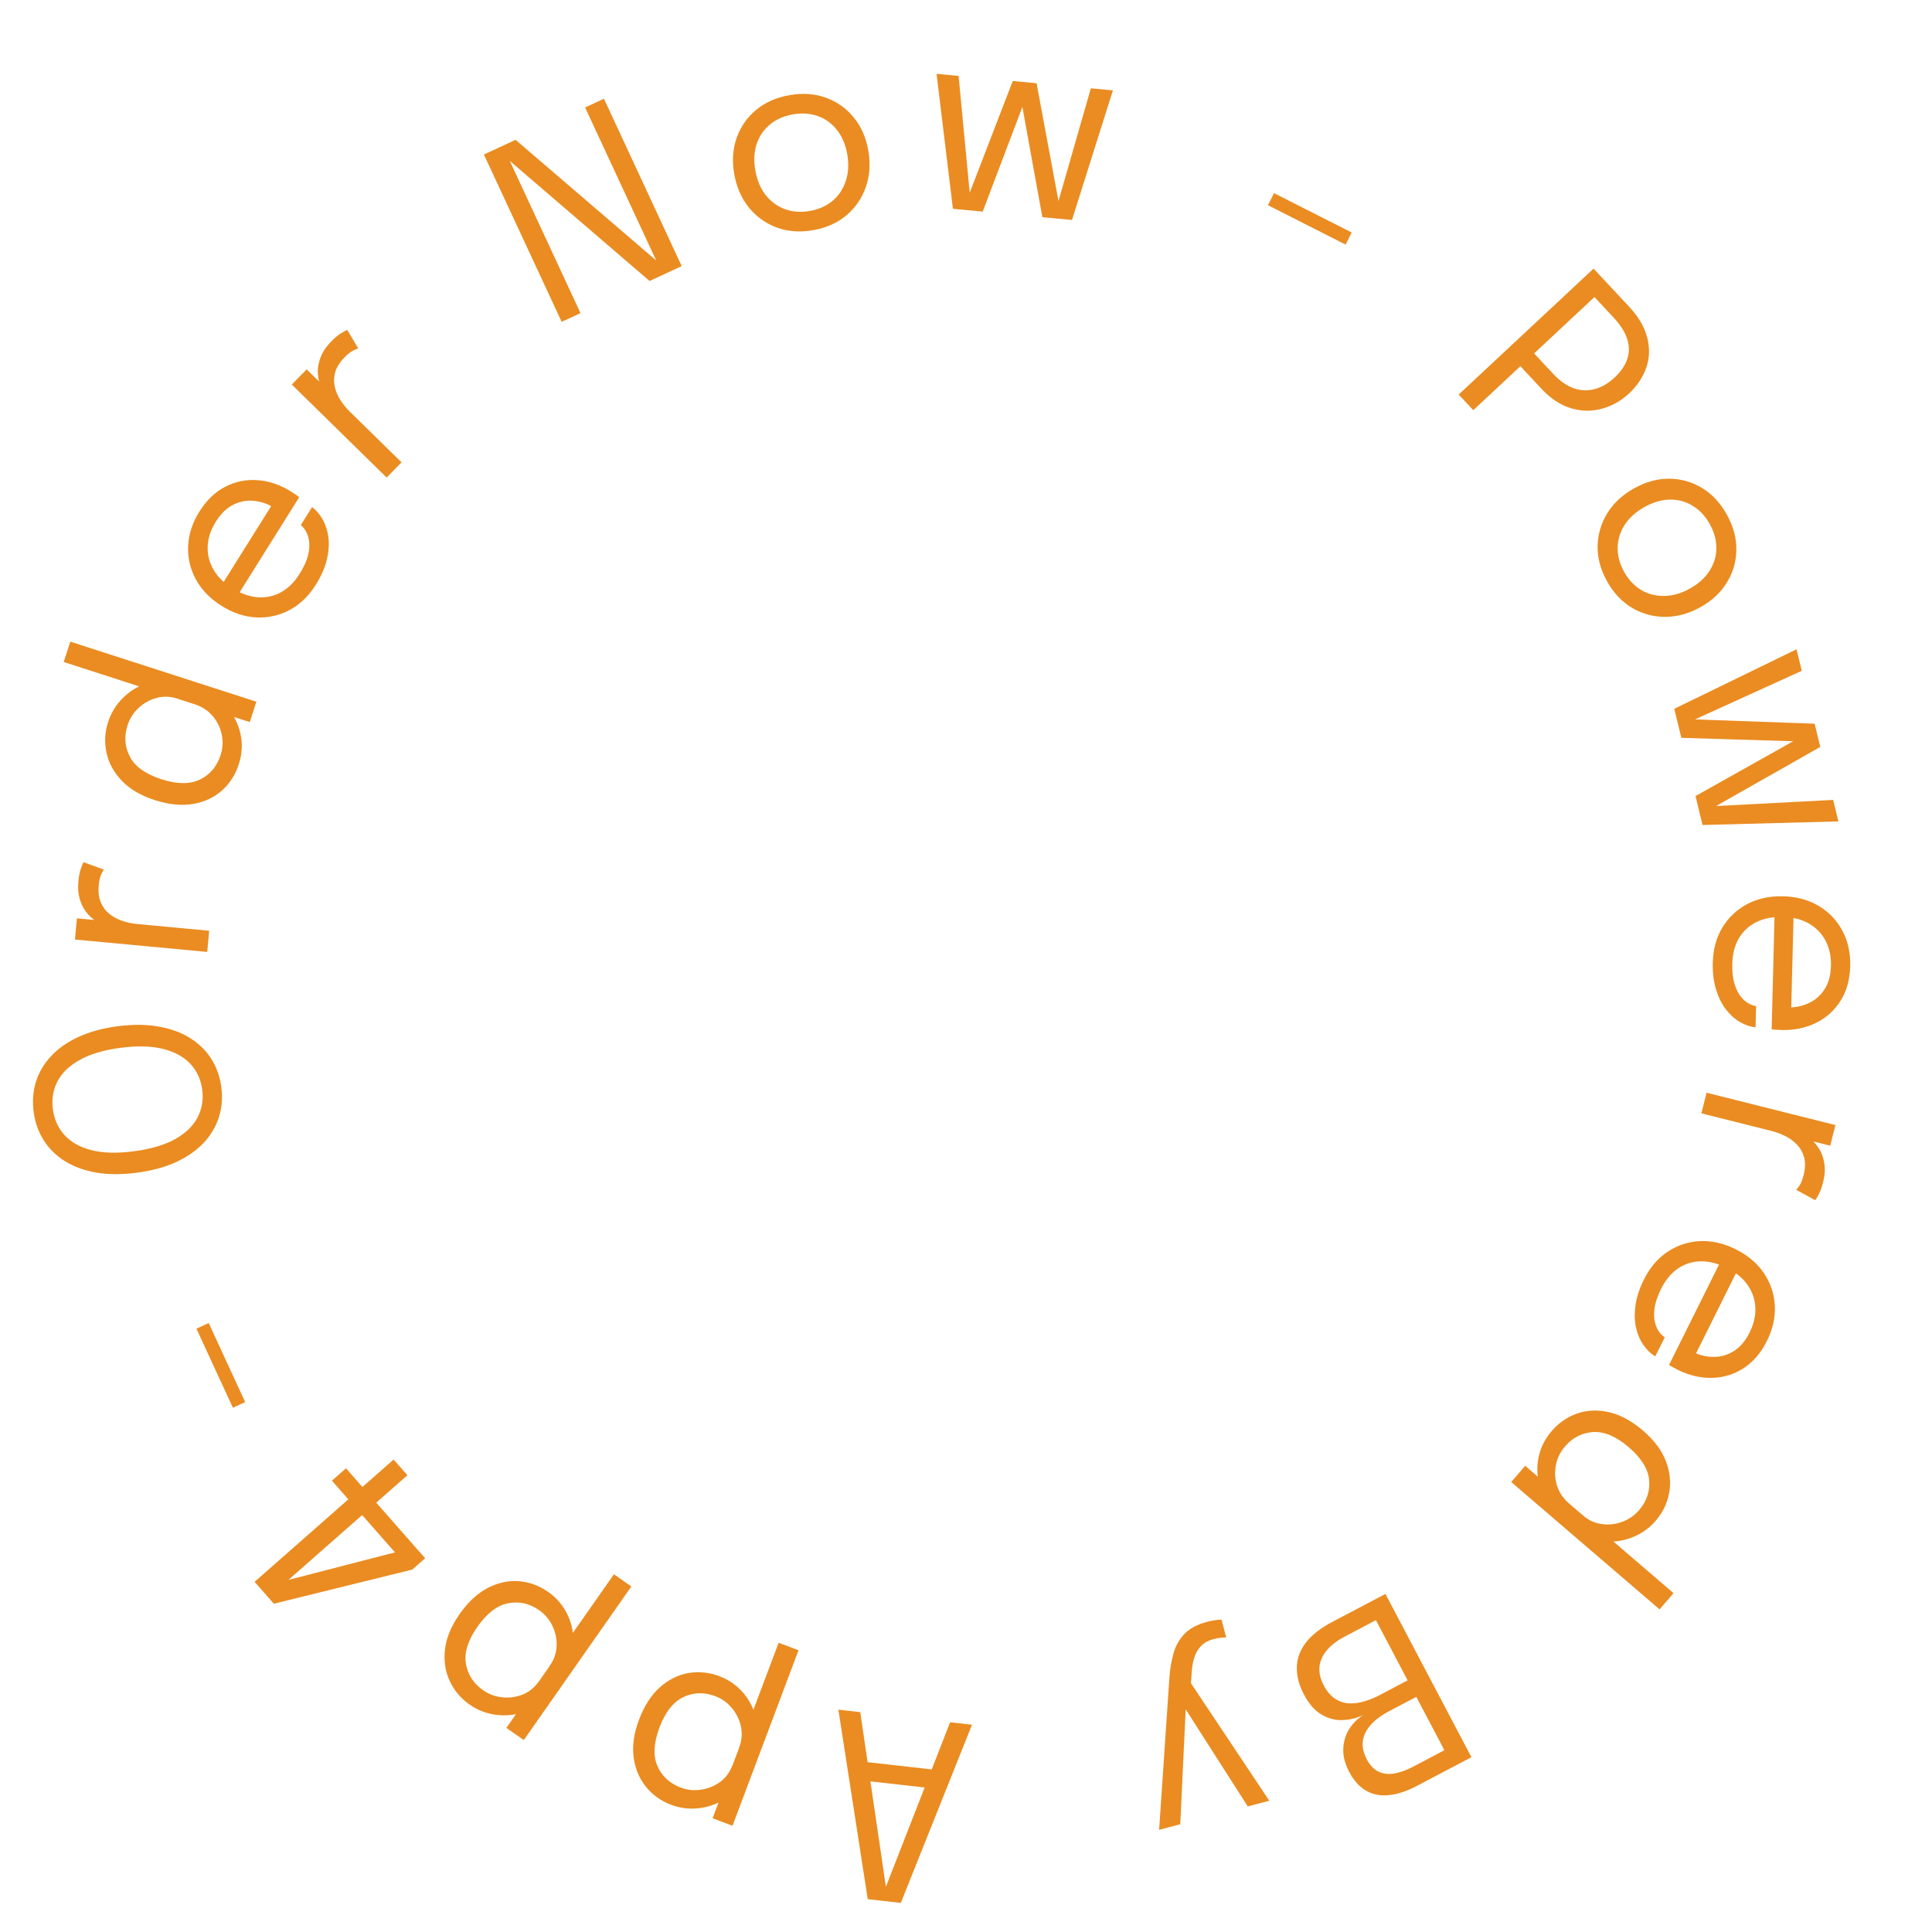 <svg xmlns="http://www.w3.org/2000/svg" width="103" height="103" viewBox="0 0 103 103" fill="none"><path d="M11.799 57.96C11.874 58.528 11.83 59.065 11.668 59.571C11.505 60.072 11.233 60.527 10.852 60.936C10.466 61.341 9.975 61.682 9.379 61.958C8.782 62.229 8.087 62.417 7.294 62.521C6.5 62.625 5.783 62.623 5.14 62.515C4.493 62.403 3.935 62.2 3.466 61.908C2.992 61.611 2.614 61.24 2.331 60.793C2.048 60.346 1.869 59.84 1.795 59.276C1.72 58.707 1.762 58.17 1.919 57.665C2.077 57.16 2.347 56.705 2.729 56.301C3.106 55.892 3.592 55.553 4.189 55.281C4.78 55.006 5.473 54.816 6.266 54.712C7.06 54.608 7.78 54.612 8.427 54.724C9.074 54.832 9.636 55.033 10.114 55.329C10.588 55.621 10.968 55.99 11.256 56.437C11.543 56.883 11.724 57.391 11.799 57.96ZM10.781 58.094C10.71 57.551 10.499 57.093 10.149 56.717C9.799 56.342 9.314 56.076 8.692 55.92C8.066 55.765 7.308 55.745 6.418 55.863C5.523 55.98 4.798 56.197 4.243 56.512C3.688 56.823 3.294 57.204 3.062 57.656C2.83 58.108 2.749 58.603 2.82 59.141C2.89 59.674 3.096 60.132 3.438 60.513C3.779 60.889 4.258 61.158 4.875 61.319C5.492 61.475 6.248 61.495 7.143 61.377C8.038 61.259 8.768 61.045 9.332 60.733C9.891 60.417 10.291 60.032 10.532 59.579C10.768 59.122 10.851 58.627 10.781 58.094Z" fill="#EA8C21"></path><path d="M11.047 50.749L3.996 50.089L4.101 48.96L6.266 49.163L6.098 49.522C5.84 49.471 5.589 49.381 5.347 49.251C5.1 49.12 4.883 48.953 4.697 48.748C4.507 48.538 4.365 48.286 4.272 47.991C4.175 47.696 4.144 47.359 4.18 46.978C4.206 46.695 4.252 46.467 4.318 46.294C4.379 46.117 4.425 46.007 4.456 45.965L5.537 46.362C5.502 46.403 5.454 46.49 5.392 46.623C5.331 46.751 5.289 46.939 5.265 47.187C5.231 47.554 5.269 47.866 5.379 48.122C5.489 48.373 5.648 48.58 5.857 48.743C6.061 48.9 6.288 49.02 6.54 49.101C6.791 49.183 7.043 49.236 7.295 49.259L11.153 49.621L11.047 50.749Z" fill="#EA8C21"></path><path d="M12.731 40.744C12.553 41.299 12.255 41.763 11.84 42.139C11.42 42.512 10.906 42.753 10.297 42.86C9.683 42.965 9 42.897 8.247 42.654C7.506 42.415 6.923 42.072 6.497 41.627C6.071 41.181 5.799 40.684 5.681 40.137C5.559 39.588 5.587 39.041 5.763 38.495C5.931 37.975 6.213 37.529 6.608 37.156C7.001 36.779 7.463 36.521 7.993 36.384C8.523 36.247 9.078 36.272 9.658 36.459C9.67 36.463 9.683 36.467 9.696 36.471C9.708 36.475 9.721 36.479 9.734 36.483L9.516 37.268C9.503 37.264 9.49 37.26 9.478 37.255C9.461 37.25 9.446 37.245 9.433 37.241C9.065 37.122 8.701 37.112 8.342 37.212C7.985 37.306 7.669 37.482 7.394 37.739C7.115 37.995 6.918 38.303 6.802 38.663C6.608 39.263 6.651 39.826 6.93 40.351C7.205 40.874 7.763 41.271 8.605 41.543C9.443 41.813 10.131 41.818 10.668 41.557C11.203 41.291 11.566 40.859 11.759 40.262C11.88 39.886 11.9 39.514 11.818 39.146C11.737 38.774 11.574 38.446 11.329 38.162C11.081 37.876 10.766 37.671 10.385 37.548L10.654 36.78C11.229 36.966 11.705 37.267 12.08 37.682C12.451 38.096 12.697 38.572 12.817 39.111C12.939 39.646 12.91 40.19 12.731 40.744ZM13.317 38.495L3.397 35.293L3.748 34.208L13.668 37.41L13.317 38.495Z" fill="#EA8C21"></path><path d="M12.518 31.986L11.659 31.447L14.567 26.808L14.743 27.155C14.721 27.14 14.7 27.128 14.681 27.116C14.659 27.102 14.638 27.088 14.619 27.077C14.273 26.86 13.91 26.735 13.532 26.702C13.152 26.663 12.786 26.733 12.433 26.91C12.08 27.088 11.771 27.388 11.507 27.81C11.24 28.236 11.096 28.667 11.073 29.104C11.051 29.542 11.149 29.955 11.367 30.343C11.582 30.73 11.917 31.066 12.373 31.351C12.836 31.642 13.29 31.805 13.733 31.842C14.18 31.875 14.595 31.787 14.979 31.576C15.363 31.365 15.694 31.038 15.973 30.593C16.171 30.277 16.311 29.982 16.394 29.708C16.472 29.432 16.504 29.184 16.489 28.965C16.473 28.74 16.424 28.547 16.342 28.385C16.259 28.223 16.157 28.093 16.035 27.995L16.637 27.035C16.866 27.205 17.058 27.43 17.213 27.711C17.367 27.991 17.467 28.314 17.512 28.677C17.553 29.039 17.522 29.432 17.419 29.855C17.316 30.279 17.122 30.718 16.836 31.174C16.459 31.777 15.994 32.225 15.442 32.52C14.89 32.814 14.298 32.947 13.665 32.917C13.036 32.885 12.417 32.678 11.811 32.298C11.197 31.913 10.741 31.443 10.443 30.889C10.141 30.333 10.003 29.74 10.03 29.111C10.057 28.483 10.257 27.871 10.63 27.276C11.01 26.669 11.471 26.226 12.014 25.947C12.556 25.668 13.133 25.552 13.743 25.599C14.35 25.643 14.946 25.849 15.53 26.215C15.59 26.253 15.668 26.304 15.763 26.369C15.859 26.434 15.921 26.481 15.95 26.51L12.518 31.986Z" fill="#EA8C21"></path><path d="M20.613 25.459L15.556 20.501L16.349 19.692L17.902 21.213L17.545 21.387C17.376 21.184 17.239 20.956 17.133 20.702C17.023 20.446 16.961 20.179 16.945 19.902C16.93 19.62 16.979 19.335 17.093 19.047C17.203 18.757 17.392 18.475 17.66 18.202C17.859 17.999 18.038 17.851 18.197 17.758C18.357 17.659 18.462 17.603 18.512 17.59L19.102 18.579C19.048 18.589 18.956 18.626 18.825 18.691C18.696 18.752 18.545 18.871 18.371 19.049C18.112 19.312 17.945 19.578 17.869 19.846C17.797 20.111 17.79 20.372 17.849 20.629C17.908 20.88 18.009 21.116 18.153 21.338C18.297 21.56 18.459 21.76 18.64 21.937L21.407 24.649L20.613 25.459Z" fill="#EA8C21"></path><path d="M30.948 16.692L29.944 17.159L25.799 8.238L27.486 7.454L35.142 14.023L35.086 14.107L31.194 5.731L32.197 5.264L36.343 14.185L34.631 14.981L26.993 8.418L27.064 8.334L30.948 16.692Z" fill="#EA8C21"></path><path d="M43.351 12.272C42.65 12.395 42.003 12.348 41.41 12.131C40.821 11.909 40.325 11.553 39.924 11.064C39.526 10.569 39.266 9.974 39.144 9.277C39.023 8.581 39.066 7.937 39.274 7.345C39.486 6.753 39.833 6.257 40.313 5.857C40.798 5.456 41.391 5.195 42.092 5.072C42.793 4.95 43.437 4.995 44.025 5.208C44.617 5.42 45.112 5.769 45.508 6.255C45.909 6.74 46.17 7.331 46.292 8.027C46.414 8.724 46.369 9.373 46.158 9.974C45.951 10.569 45.606 11.072 45.122 11.482C44.642 11.886 44.052 12.15 43.351 12.272ZM43.172 11.247C43.654 11.163 44.06 10.982 44.39 10.703C44.72 10.424 44.954 10.071 45.092 9.645C45.234 9.219 45.26 8.745 45.169 8.224C45.077 7.703 44.893 7.27 44.617 6.926C44.343 6.576 44.005 6.331 43.601 6.189C43.196 6.043 42.753 6.013 42.271 6.097C41.794 6.18 41.388 6.36 41.052 6.635C40.72 6.905 40.483 7.251 40.34 7.674C40.201 8.091 40.177 8.56 40.268 9.081C40.359 9.602 40.541 10.04 40.815 10.393C41.094 10.746 41.436 10.998 41.841 11.148C42.251 11.298 42.694 11.331 43.172 11.247Z" fill="#EA8C21"></path><path d="M55.571 11.579L54.26 4.343L55.262 4.437L56.514 11.165L56.308 11.146L58.157 4.708L59.332 4.818L57.151 11.727L55.571 11.579ZM50.803 11.132L49.93 3.937L51.105 4.047L51.74 10.718L51.534 10.698L53.994 4.318L54.996 4.412L52.39 11.281L50.803 11.132Z" fill="#EA8C21"></path><path d="M67.597 10.94L67.923 10.298L72.063 12.396L71.737 13.039L67.597 10.94Z" fill="#EA8C21"></path><path d="M13.07 74.748L12.416 75.05L10.473 70.835L11.127 70.533L13.07 74.748Z" fill="#EA8C21"></path><path d="M78.545 21.867L77.767 21.034L84.957 14.321L86.841 16.339C87.36 16.895 87.687 17.453 87.822 18.015C87.96 18.573 87.94 19.105 87.763 19.612C87.585 20.119 87.283 20.571 86.857 20.968C86.432 21.366 85.95 21.639 85.414 21.787C84.88 21.939 84.33 21.932 83.763 21.768C83.202 21.604 82.668 21.251 82.162 20.708L81.056 19.523L78.545 21.867ZM81.363 19.237L81.437 18.465L82.797 19.923C83.162 20.313 83.532 20.573 83.908 20.702C84.29 20.831 84.664 20.844 85.03 20.74C85.398 20.64 85.746 20.436 86.074 20.13C86.406 19.82 86.631 19.494 86.75 19.153C86.868 18.811 86.87 18.454 86.753 18.082C86.637 17.71 86.391 17.322 86.015 16.919L84.654 15.462L85.477 15.396L81.363 19.237Z" fill="#EA8C21"></path><path d="M85.675 30.988C85.329 30.366 85.161 29.74 85.171 29.109C85.188 28.479 85.361 27.894 85.692 27.354C86.028 26.816 86.505 26.375 87.123 26.032C87.741 25.688 88.364 25.518 88.991 25.52C89.62 25.526 90.202 25.691 90.738 26.014C91.276 26.34 91.717 26.814 92.063 27.436C92.409 28.058 92.577 28.681 92.569 29.307C92.563 29.936 92.395 30.517 92.066 31.051C91.74 31.589 91.267 32.03 90.649 32.373C90.032 32.717 89.404 32.888 88.767 32.886C88.136 32.886 87.548 32.724 87.002 32.402C86.463 32.081 86.02 31.61 85.675 30.988ZM86.584 30.483C86.822 30.91 87.126 31.234 87.498 31.455C87.87 31.675 88.28 31.781 88.727 31.771C89.177 31.765 89.633 31.634 90.095 31.377C90.558 31.119 90.906 30.804 91.14 30.429C91.381 30.056 91.501 29.656 91.503 29.228C91.508 28.798 91.391 28.369 91.154 27.942C90.918 27.518 90.615 27.193 90.245 26.967C89.881 26.742 89.476 26.631 89.031 26.635C88.591 26.64 88.14 26.771 87.677 27.028C87.215 27.285 86.862 27.602 86.618 27.977C86.375 28.355 86.25 28.761 86.241 29.193C86.234 29.629 86.349 30.059 86.584 30.483Z" fill="#EA8C21"></path><path d="M90.392 42.44L96.805 38.841L97.043 39.82L91.091 43.197L91.042 42.996L97.731 42.645L98.01 43.792L90.767 43.983L90.392 42.44ZM89.26 37.788L95.778 34.616L96.057 35.763L89.957 38.538L89.908 38.337L96.742 38.582L96.98 39.561L89.637 39.336L89.26 37.788Z" fill="#EA8C21"></path><path d="M94.617 48.412L95.63 48.438L95.49 53.912L95.162 53.703C95.188 53.704 95.213 53.705 95.235 53.705C95.262 53.706 95.286 53.706 95.308 53.707C95.717 53.718 96.093 53.64 96.435 53.476C96.782 53.316 97.061 53.069 97.275 52.737C97.488 52.404 97.6 51.989 97.613 51.491C97.626 50.989 97.531 50.544 97.327 50.156C97.124 49.769 96.829 49.463 96.443 49.24C96.062 49.017 95.603 48.898 95.065 48.884C94.518 48.87 94.044 48.96 93.644 49.155C93.243 49.353 92.931 49.641 92.707 50.018C92.484 50.395 92.366 50.846 92.353 51.37C92.343 51.743 92.373 52.069 92.441 52.346C92.514 52.624 92.613 52.853 92.737 53.034C92.866 53.22 93.007 53.361 93.16 53.459C93.313 53.556 93.467 53.615 93.622 53.637L93.593 54.771C93.309 54.741 93.029 54.645 92.754 54.482C92.477 54.32 92.228 54.093 92.004 53.803C91.784 53.512 91.611 53.159 91.484 52.742C91.356 52.325 91.3 51.848 91.314 51.31C91.332 50.599 91.503 49.976 91.828 49.442C92.153 48.908 92.595 48.492 93.154 48.195C93.713 47.902 94.351 47.765 95.066 47.783C95.791 47.802 96.422 47.974 96.961 48.299C97.504 48.624 97.924 49.064 98.222 49.619C98.519 50.173 98.658 50.802 98.64 51.504C98.622 52.22 98.451 52.836 98.126 53.352C97.802 53.869 97.365 54.262 96.815 54.533C96.27 54.803 95.653 54.93 94.964 54.913C94.893 54.911 94.8 54.906 94.684 54.899C94.569 54.891 94.491 54.883 94.451 54.873L94.617 48.412Z" fill="#EA8C21"></path><path d="M90.981 58.256L97.85 59.98L97.574 61.08L95.465 60.55L95.686 60.221C95.933 60.31 96.167 60.438 96.387 60.603C96.611 60.769 96.8 60.968 96.953 61.199C97.109 61.435 97.21 61.706 97.257 62.011C97.309 62.318 97.288 62.656 97.195 63.027C97.126 63.303 97.046 63.521 96.955 63.682C96.868 63.848 96.805 63.949 96.769 63.986L95.76 63.43C95.801 63.394 95.862 63.316 95.943 63.194C96.023 63.077 96.093 62.897 96.154 62.656C96.244 62.298 96.254 61.984 96.184 61.714C96.113 61.449 95.987 61.22 95.806 61.028C95.628 60.841 95.421 60.688 95.185 60.57C94.949 60.451 94.708 60.361 94.463 60.299L90.705 59.355L90.981 58.256Z" fill="#EA8C21"></path><path d="M91.862 66.982L92.769 67.433L90.33 72.335L90.12 72.007C90.144 72.019 90.166 72.03 90.186 72.04C90.21 72.052 90.232 72.063 90.252 72.073C90.618 72.255 90.991 72.344 91.371 72.339C91.752 72.341 92.11 72.236 92.444 72.024C92.777 71.813 93.055 71.484 93.277 71.038C93.501 70.589 93.603 70.145 93.582 69.708C93.561 69.27 93.423 68.869 93.168 68.503C92.917 68.14 92.55 67.838 92.069 67.599C91.579 67.355 91.112 67.237 90.666 67.243C90.219 67.254 89.815 67.383 89.453 67.63C89.092 67.878 88.794 68.236 88.56 68.706C88.394 69.04 88.283 69.347 88.228 69.628C88.177 69.91 88.169 70.16 88.206 70.377C88.244 70.599 88.312 70.787 88.409 70.94C88.507 71.093 88.622 71.212 88.753 71.297L88.248 72.312C88.003 72.165 87.79 71.96 87.609 71.696C87.427 71.432 87.296 71.121 87.216 70.763C87.14 70.407 87.132 70.014 87.193 69.582C87.254 69.15 87.404 68.694 87.644 68.212C87.961 67.575 88.379 67.084 88.9 66.737C89.42 66.39 89.996 66.2 90.629 66.167C91.259 66.138 91.894 66.283 92.535 66.602C93.184 66.925 93.684 67.347 94.035 67.87C94.39 68.394 94.585 68.97 94.62 69.598C94.654 70.227 94.515 70.855 94.202 71.484C93.883 72.125 93.468 72.611 92.955 72.942C92.443 73.273 91.881 73.445 91.268 73.458C90.66 73.473 90.047 73.327 89.43 73.02C89.367 72.988 89.284 72.945 89.183 72.889C89.081 72.834 89.014 72.793 88.982 72.767L91.862 66.982Z" fill="#EA8C21"></path><path d="M82.721 76.297C83.101 75.855 83.554 75.542 84.083 75.357C84.614 75.174 85.182 75.151 85.785 75.288C86.391 75.428 86.995 75.756 87.595 76.271C88.186 76.778 88.591 77.319 88.812 77.895C89.032 78.471 89.091 79.034 88.988 79.585C88.888 80.138 88.651 80.632 88.278 81.067C87.921 81.482 87.489 81.784 86.98 81.975C86.472 82.171 85.946 82.23 85.404 82.151C84.862 82.073 84.36 81.835 83.898 81.438C83.888 81.43 83.878 81.421 83.868 81.412C83.858 81.404 83.847 81.395 83.837 81.386L84.342 80.747C84.352 80.756 84.362 80.765 84.372 80.773C84.386 80.785 84.398 80.795 84.408 80.804C84.701 81.056 85.033 81.205 85.402 81.253C85.769 81.304 86.128 81.264 86.481 81.133C86.837 81.005 87.138 80.797 87.384 80.511C87.795 80.032 87.974 79.496 87.919 78.904C87.868 78.316 87.507 77.733 86.835 77.157C86.167 76.583 85.535 76.313 84.938 76.346C84.342 76.385 83.84 76.642 83.432 77.118C83.174 77.418 83.012 77.754 82.946 78.125C82.876 78.499 82.9 78.865 83.015 79.221C83.134 79.581 83.345 79.891 83.649 80.152L83.104 80.757C82.645 80.363 82.323 79.902 82.138 79.373C81.956 78.848 81.913 78.314 82.011 77.77C82.105 77.23 82.342 76.739 82.721 76.297ZM81.311 78.145L89.22 84.935L88.477 85.8L80.568 79.011L81.311 78.145Z" fill="#EA8C21"></path><path d="M75.553 95.203C75.014 95.487 74.518 95.653 74.066 95.7C73.612 95.753 73.205 95.678 72.847 95.475C72.485 95.274 72.179 94.937 71.931 94.465C71.695 94.016 71.589 93.592 71.615 93.192C71.638 92.797 71.752 92.446 71.957 92.137C72.159 91.835 72.409 91.595 72.708 91.418C72.37 91.586 72.005 91.68 71.613 91.7C71.224 91.724 70.846 91.632 70.48 91.423C70.112 91.219 69.791 90.858 69.517 90.339C69.25 89.832 69.124 89.343 69.138 88.873C69.15 88.41 69.311 87.976 69.62 87.572C69.93 87.167 70.396 86.802 71.017 86.474L73.862 84.977L78.445 93.681L75.553 95.203ZM75.327 90.122L75.85 90.284L74.061 91.225C73.432 91.557 73.008 91.94 72.791 92.376C72.575 92.817 72.598 93.284 72.859 93.78C73.033 94.111 73.244 94.334 73.491 94.45C73.74 94.57 74.021 94.603 74.334 94.549C74.643 94.496 74.975 94.377 75.329 94.191L77.459 93.069L77.306 93.881L75.327 90.122ZM71.678 87.257C71.08 87.572 70.677 87.952 70.47 88.398C70.263 88.844 70.297 89.328 70.572 89.852C70.74 90.17 70.936 90.404 71.16 90.552C71.385 90.704 71.629 90.79 71.89 90.808C72.151 90.827 72.423 90.794 72.705 90.711C72.986 90.633 73.266 90.521 73.545 90.374L75.386 89.404L75.225 89.927L73.053 85.802L73.808 86.135L71.678 87.257Z" fill="#EA8C21"></path><path d="M64.366 86.46C64.538 86.415 64.698 86.384 64.845 86.368C64.992 86.348 65.085 86.342 65.123 86.35L65.375 87.304C65.312 87.293 65.214 87.296 65.081 87.313C64.947 87.33 64.816 87.355 64.687 87.389C64.412 87.462 64.195 87.581 64.037 87.747C63.877 87.909 63.759 88.105 63.682 88.337C63.604 88.565 63.557 88.812 63.539 89.078L63.493 89.739L67.67 96.003L66.522 96.306L63.07 90.906L63.225 90.865L62.924 97.255L61.796 97.553L62.343 89.456C62.374 89.002 62.445 88.574 62.556 88.172C62.661 87.772 62.854 87.422 63.134 87.123C63.41 86.825 63.82 86.604 64.366 86.46Z" fill="#EA8C21"></path><path d="M51.82 91.95L48.025 101.448L46.262 101.25L44.696 91.147L45.862 91.279L47.233 100.614L47.22 100.613L50.654 91.819L51.82 91.95ZM50.136 94.384L50.024 95.378L45.664 94.887L45.776 93.893L50.136 94.384Z" fill="#EA8C21"></path><path d="M42.572 87.979L39.052 97.336L37.991 96.937L41.511 87.58L42.572 87.979ZM38.353 89.363C38.865 89.556 39.297 89.861 39.648 90.278C39.998 90.699 40.229 91.183 40.342 91.729C40.451 92.273 40.398 92.829 40.186 93.394C40.181 93.407 40.177 93.417 40.174 93.426C40.171 93.434 40.167 93.444 40.162 93.457L39.394 93.189C39.397 93.181 39.401 93.171 39.405 93.158C39.408 93.15 39.412 93.141 39.415 93.133C39.549 92.775 39.579 92.413 39.502 92.047C39.422 91.68 39.261 91.351 39.019 91.06C38.777 90.77 38.479 90.558 38.125 90.425C37.538 90.204 36.976 90.221 36.439 90.475C35.896 90.731 35.469 91.271 35.159 92.095C34.848 92.923 34.811 93.608 35.05 94.149C35.286 94.694 35.7 95.078 36.291 95.3C36.645 95.433 37.008 95.47 37.382 95.411C37.754 95.356 38.091 95.219 38.392 95C38.689 94.779 38.905 94.487 39.041 94.126L39.794 94.437C39.579 95.007 39.253 95.457 38.816 95.786C38.374 96.114 37.885 96.315 37.349 96.389C36.812 96.467 36.287 96.41 35.775 96.217C35.238 96.015 34.793 95.696 34.44 95.259C34.085 94.826 33.865 94.304 33.782 93.693C33.698 93.082 33.793 92.413 34.067 91.684C34.346 90.944 34.717 90.366 35.182 89.952C35.645 89.542 36.153 89.289 36.707 89.193C37.259 89.102 37.808 89.158 38.353 89.363Z" fill="#EA8C21"></path><path d="M33.659 84.579L27.925 92.768L26.996 92.118L32.73 83.929L33.659 84.579ZM29.228 84.872C29.676 85.186 30.018 85.588 30.255 86.079C30.489 86.575 30.593 87.1 30.567 87.657C30.537 88.212 30.349 88.737 30.002 89.232C29.994 89.243 29.988 89.252 29.983 89.259C29.978 89.266 29.971 89.276 29.964 89.287L29.286 88.836C29.291 88.829 29.297 88.82 29.305 88.809C29.31 88.802 29.315 88.794 29.32 88.787C29.539 88.474 29.658 88.131 29.675 87.757C29.688 87.381 29.614 87.023 29.451 86.681C29.289 86.339 29.053 86.06 28.744 85.843C28.23 85.484 27.681 85.36 27.098 85.473C26.508 85.586 25.961 86.004 25.456 86.725C24.948 87.45 24.743 88.103 24.839 88.687C24.933 89.273 25.239 89.748 25.756 90.11C26.066 90.327 26.409 90.453 26.785 90.489C27.159 90.528 27.519 90.479 27.866 90.341C28.208 90.201 28.49 89.973 28.712 89.656L29.363 90.144C29.014 90.643 28.586 90.998 28.081 91.208C27.571 91.416 27.048 91.49 26.51 91.428C25.97 91.37 25.476 91.184 25.028 90.87C24.558 90.541 24.207 90.121 23.973 89.61C23.736 89.103 23.654 88.543 23.724 87.93C23.795 87.318 24.054 86.693 24.5 86.055C24.954 85.407 25.457 84.94 26.01 84.654C26.561 84.372 27.116 84.253 27.676 84.298C28.234 84.347 28.751 84.538 29.228 84.872Z" fill="#EA8C21"></path><path d="M21.72 78.648L20.058 80.111L22.666 83.075L21.98 83.678L14.6 85.498L13.574 84.331L18.571 79.935L17.695 78.939L18.446 78.278L19.322 79.275L20.985 77.812L21.72 78.648ZM21.723 82.589L21.509 83.275L19.307 80.772L14.9 84.648L14.761 84.388L21.723 82.589Z" fill="#EA8C21"></path></svg>